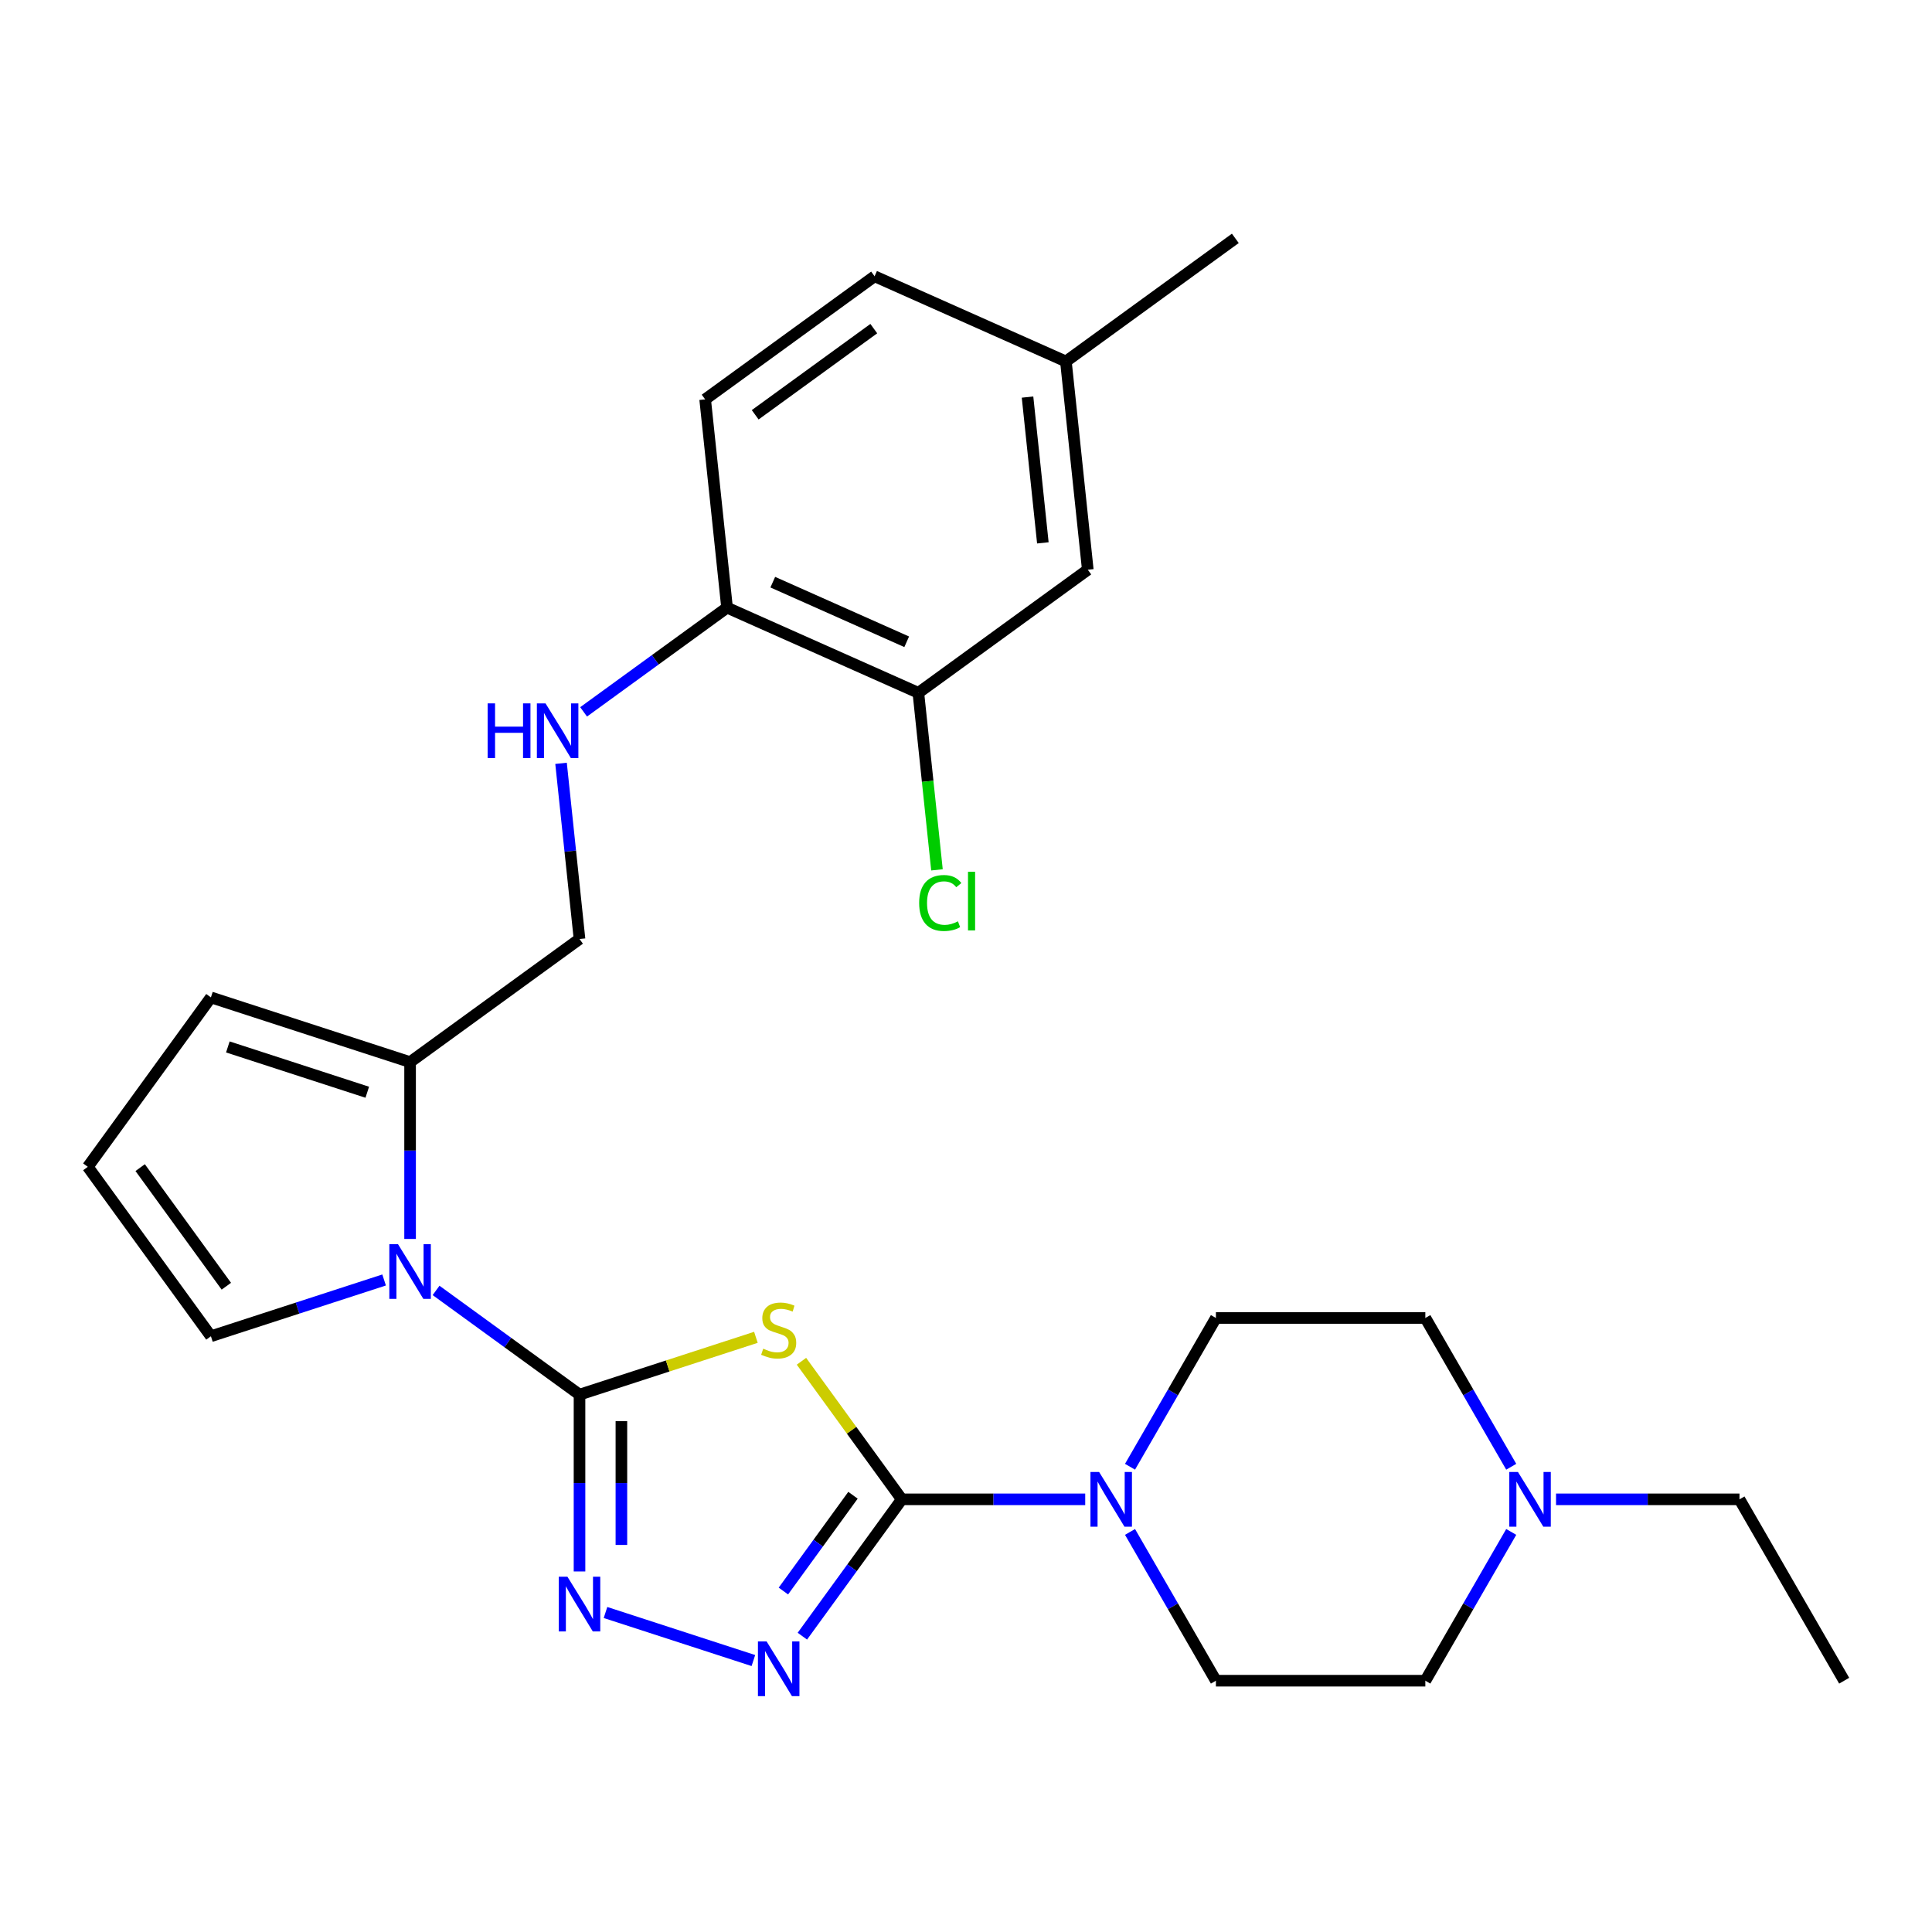 <?xml version='1.0' encoding='iso-8859-1'?>
<svg version='1.1' baseProfile='full'
              xmlns='http://www.w3.org/2000/svg'
                      xmlns:rdkit='http://www.rdkit.org/xml'
                      xmlns:xlink='http://www.w3.org/1999/xlink'
                  xml:space='preserve'
width='1000px' height='1000px' viewBox='0 0 1000 1000'>
<!-- END OF HEADER -->
<rect style='opacity:1.0;fill:#FFFFFF;stroke:none' width='1000' height='1000' x='0' y='0'> </rect>
<path class='bond-0' d='M 299.955,721.859 L 345.606,707.026' style='fill:none;fill-rule:evenodd;stroke:#000000;stroke-width:6px;stroke-linecap:butt;stroke-linejoin:miter;stroke-opacity:1' />
<path class='bond-0' d='M 345.606,707.026 L 391.256,692.193' style='fill:none;fill-rule:evenodd;stroke:#CCCC00;stroke-width:6px;stroke-linecap:butt;stroke-linejoin:miter;stroke-opacity:1' />
<path class='bond-2' d='M 299.955,721.859 L 299.955,767.622' style='fill:none;fill-rule:evenodd;stroke:#000000;stroke-width:6px;stroke-linecap:butt;stroke-linejoin:miter;stroke-opacity:1' />
<path class='bond-2' d='M 299.955,767.622 L 299.955,813.386' style='fill:none;fill-rule:evenodd;stroke:#0000FF;stroke-width:6px;stroke-linecap:butt;stroke-linejoin:miter;stroke-opacity:1' />
<path class='bond-2' d='M 321.634,735.588 L 321.634,767.622' style='fill:none;fill-rule:evenodd;stroke:#000000;stroke-width:6px;stroke-linecap:butt;stroke-linejoin:miter;stroke-opacity:1' />
<path class='bond-2' d='M 321.634,767.622 L 321.634,799.657' style='fill:none;fill-rule:evenodd;stroke:#0000FF;stroke-width:6px;stroke-linecap:butt;stroke-linejoin:miter;stroke-opacity:1' />
<path class='bond-3' d='M 299.955,721.859 L 262.832,694.888' style='fill:none;fill-rule:evenodd;stroke:#000000;stroke-width:6px;stroke-linecap:butt;stroke-linejoin:miter;stroke-opacity:1' />
<path class='bond-3' d='M 262.832,694.888 L 225.71,667.917' style='fill:none;fill-rule:evenodd;stroke:#0000FF;stroke-width:6px;stroke-linecap:butt;stroke-linejoin:miter;stroke-opacity:1' />
<path class='bond-1' d='M 414.836,704.59 L 440.798,740.324' style='fill:none;fill-rule:evenodd;stroke:#CCCC00;stroke-width:6px;stroke-linecap:butt;stroke-linejoin:miter;stroke-opacity:1' />
<path class='bond-1' d='M 440.798,740.324 L 466.76,776.057' style='fill:none;fill-rule:evenodd;stroke:#000000;stroke-width:6px;stroke-linecap:butt;stroke-linejoin:miter;stroke-opacity:1' />
<path class='bond-5' d='M 466.76,776.057 L 514.234,776.057' style='fill:none;fill-rule:evenodd;stroke:#000000;stroke-width:6px;stroke-linecap:butt;stroke-linejoin:miter;stroke-opacity:1' />
<path class='bond-5' d='M 514.234,776.057 L 561.707,776.057' style='fill:none;fill-rule:evenodd;stroke:#0000FF;stroke-width:6px;stroke-linecap:butt;stroke-linejoin:miter;stroke-opacity:1' />
<path class='bond-27' d='M 466.76,776.057 L 441.032,811.47' style='fill:none;fill-rule:evenodd;stroke:#000000;stroke-width:6px;stroke-linecap:butt;stroke-linejoin:miter;stroke-opacity:1' />
<path class='bond-27' d='M 441.032,811.47 L 415.303,846.882' style='fill:none;fill-rule:evenodd;stroke:#0000FF;stroke-width:6px;stroke-linecap:butt;stroke-linejoin:miter;stroke-opacity:1' />
<path class='bond-27' d='M 441.503,773.938 L 423.493,798.727' style='fill:none;fill-rule:evenodd;stroke:#000000;stroke-width:6px;stroke-linecap:butt;stroke-linejoin:miter;stroke-opacity:1' />
<path class='bond-27' d='M 423.493,798.727 L 405.483,823.516' style='fill:none;fill-rule:evenodd;stroke:#0000FF;stroke-width:6px;stroke-linecap:butt;stroke-linejoin:miter;stroke-opacity:1' />
<path class='bond-4' d='M 313.405,834.626 L 389.95,859.497' style='fill:none;fill-rule:evenodd;stroke:#0000FF;stroke-width:6px;stroke-linecap:butt;stroke-linejoin:miter;stroke-opacity:1' />
<path class='bond-6' d='M 212.26,641.275 L 212.26,595.512' style='fill:none;fill-rule:evenodd;stroke:#0000FF;stroke-width:6px;stroke-linecap:butt;stroke-linejoin:miter;stroke-opacity:1' />
<path class='bond-6' d='M 212.26,595.512 L 212.26,549.748' style='fill:none;fill-rule:evenodd;stroke:#000000;stroke-width:6px;stroke-linecap:butt;stroke-linejoin:miter;stroke-opacity:1' />
<path class='bond-8' d='M 198.81,662.515 L 153.989,677.078' style='fill:none;fill-rule:evenodd;stroke:#0000FF;stroke-width:6px;stroke-linecap:butt;stroke-linejoin:miter;stroke-opacity:1' />
<path class='bond-8' d='M 153.989,677.078 L 109.169,691.641' style='fill:none;fill-rule:evenodd;stroke:#000000;stroke-width:6px;stroke-linecap:butt;stroke-linejoin:miter;stroke-opacity:1' />
<path class='bond-15' d='M 584.897,759.187 L 607.126,720.685' style='fill:none;fill-rule:evenodd;stroke:#0000FF;stroke-width:6px;stroke-linecap:butt;stroke-linejoin:miter;stroke-opacity:1' />
<path class='bond-15' d='M 607.126,720.685 L 629.355,682.183' style='fill:none;fill-rule:evenodd;stroke:#000000;stroke-width:6px;stroke-linecap:butt;stroke-linejoin:miter;stroke-opacity:1' />
<path class='bond-16' d='M 584.897,792.927 L 607.126,831.429' style='fill:none;fill-rule:evenodd;stroke:#0000FF;stroke-width:6px;stroke-linecap:butt;stroke-linejoin:miter;stroke-opacity:1' />
<path class='bond-16' d='M 607.126,831.429 L 629.355,869.932' style='fill:none;fill-rule:evenodd;stroke:#000000;stroke-width:6px;stroke-linecap:butt;stroke-linejoin:miter;stroke-opacity:1' />
<path class='bond-13' d='M 212.26,549.748 L 299.955,486.034' style='fill:none;fill-rule:evenodd;stroke:#000000;stroke-width:6px;stroke-linecap:butt;stroke-linejoin:miter;stroke-opacity:1' />
<path class='bond-14' d='M 212.26,549.748 L 109.169,516.252' style='fill:none;fill-rule:evenodd;stroke:#000000;stroke-width:6px;stroke-linecap:butt;stroke-linejoin:miter;stroke-opacity:1' />
<path class='bond-14' d='M 190.097,565.342 L 117.933,541.894' style='fill:none;fill-rule:evenodd;stroke:#000000;stroke-width:6px;stroke-linecap:butt;stroke-linejoin:miter;stroke-opacity:1' />
<path class='bond-7' d='M 782.211,792.927 L 759.981,831.429' style='fill:none;fill-rule:evenodd;stroke:#0000FF;stroke-width:6px;stroke-linecap:butt;stroke-linejoin:miter;stroke-opacity:1' />
<path class='bond-7' d='M 759.981,831.429 L 737.752,869.932' style='fill:none;fill-rule:evenodd;stroke:#000000;stroke-width:6px;stroke-linecap:butt;stroke-linejoin:miter;stroke-opacity:1' />
<path class='bond-24' d='M 805.4,776.057 L 852.874,776.057' style='fill:none;fill-rule:evenodd;stroke:#0000FF;stroke-width:6px;stroke-linecap:butt;stroke-linejoin:miter;stroke-opacity:1' />
<path class='bond-24' d='M 852.874,776.057 L 900.347,776.057' style='fill:none;fill-rule:evenodd;stroke:#000000;stroke-width:6px;stroke-linecap:butt;stroke-linejoin:miter;stroke-opacity:1' />
<path class='bond-29' d='M 782.211,759.187 L 759.981,720.685' style='fill:none;fill-rule:evenodd;stroke:#0000FF;stroke-width:6px;stroke-linecap:butt;stroke-linejoin:miter;stroke-opacity:1' />
<path class='bond-29' d='M 759.981,720.685 L 737.752,682.183' style='fill:none;fill-rule:evenodd;stroke:#000000;stroke-width:6px;stroke-linecap:butt;stroke-linejoin:miter;stroke-opacity:1' />
<path class='bond-12' d='M 109.169,691.641 L 45.455,603.947' style='fill:none;fill-rule:evenodd;stroke:#000000;stroke-width:6px;stroke-linecap:butt;stroke-linejoin:miter;stroke-opacity:1' />
<path class='bond-12' d='M 117.15,665.744 L 72.551,604.358' style='fill:none;fill-rule:evenodd;stroke:#000000;stroke-width:6px;stroke-linecap:butt;stroke-linejoin:miter;stroke-opacity:1' />
<path class='bond-9' d='M 475.344,358.606 L 376.319,314.517' style='fill:none;fill-rule:evenodd;stroke:#000000;stroke-width:6px;stroke-linecap:butt;stroke-linejoin:miter;stroke-opacity:1' />
<path class='bond-9' d='M 469.308,332.188 L 399.991,301.326' style='fill:none;fill-rule:evenodd;stroke:#000000;stroke-width:6px;stroke-linecap:butt;stroke-linejoin:miter;stroke-opacity:1' />
<path class='bond-17' d='M 475.344,358.606 L 563.039,294.892' style='fill:none;fill-rule:evenodd;stroke:#000000;stroke-width:6px;stroke-linecap:butt;stroke-linejoin:miter;stroke-opacity:1' />
<path class='bond-21' d='M 475.344,358.606 L 480.16,404.423' style='fill:none;fill-rule:evenodd;stroke:#000000;stroke-width:6px;stroke-linecap:butt;stroke-linejoin:miter;stroke-opacity:1' />
<path class='bond-21' d='M 480.16,404.423 L 484.975,450.239' style='fill:none;fill-rule:evenodd;stroke:#00CC00;stroke-width:6px;stroke-linecap:butt;stroke-linejoin:miter;stroke-opacity:1' />
<path class='bond-10' d='M 290.397,395.101 L 295.176,440.568' style='fill:none;fill-rule:evenodd;stroke:#0000FF;stroke-width:6px;stroke-linecap:butt;stroke-linejoin:miter;stroke-opacity:1' />
<path class='bond-10' d='M 295.176,440.568 L 299.955,486.034' style='fill:none;fill-rule:evenodd;stroke:#000000;stroke-width:6px;stroke-linecap:butt;stroke-linejoin:miter;stroke-opacity:1' />
<path class='bond-11' d='M 302.074,368.459 L 339.197,341.488' style='fill:none;fill-rule:evenodd;stroke:#0000FF;stroke-width:6px;stroke-linecap:butt;stroke-linejoin:miter;stroke-opacity:1' />
<path class='bond-11' d='M 339.197,341.488 L 376.319,314.517' style='fill:none;fill-rule:evenodd;stroke:#000000;stroke-width:6px;stroke-linecap:butt;stroke-linejoin:miter;stroke-opacity:1' />
<path class='bond-18' d='M 376.319,314.517 L 364.988,206.714' style='fill:none;fill-rule:evenodd;stroke:#000000;stroke-width:6px;stroke-linecap:butt;stroke-linejoin:miter;stroke-opacity:1' />
<path class='bond-28' d='M 45.455,603.947 L 109.169,516.252' style='fill:none;fill-rule:evenodd;stroke:#000000;stroke-width:6px;stroke-linecap:butt;stroke-linejoin:miter;stroke-opacity:1' />
<path class='bond-20' d='M 629.355,682.183 L 737.752,682.183' style='fill:none;fill-rule:evenodd;stroke:#000000;stroke-width:6px;stroke-linecap:butt;stroke-linejoin:miter;stroke-opacity:1' />
<path class='bond-19' d='M 629.355,869.932 L 737.752,869.932' style='fill:none;fill-rule:evenodd;stroke:#000000;stroke-width:6px;stroke-linecap:butt;stroke-linejoin:miter;stroke-opacity:1' />
<path class='bond-30' d='M 563.039,294.892 L 551.709,187.089' style='fill:none;fill-rule:evenodd;stroke:#000000;stroke-width:6px;stroke-linecap:butt;stroke-linejoin:miter;stroke-opacity:1' />
<path class='bond-30' d='M 539.779,280.988 L 531.848,205.526' style='fill:none;fill-rule:evenodd;stroke:#000000;stroke-width:6px;stroke-linecap:butt;stroke-linejoin:miter;stroke-opacity:1' />
<path class='bond-23' d='M 364.988,206.714 L 452.683,143' style='fill:none;fill-rule:evenodd;stroke:#000000;stroke-width:6px;stroke-linecap:butt;stroke-linejoin:miter;stroke-opacity:1' />
<path class='bond-23' d='M 390.885,214.696 L 452.272,170.096' style='fill:none;fill-rule:evenodd;stroke:#000000;stroke-width:6px;stroke-linecap:butt;stroke-linejoin:miter;stroke-opacity:1' />
<path class='bond-22' d='M 551.709,187.089 L 452.683,143' style='fill:none;fill-rule:evenodd;stroke:#000000;stroke-width:6px;stroke-linecap:butt;stroke-linejoin:miter;stroke-opacity:1' />
<path class='bond-25' d='M 551.709,187.089 L 639.403,123.375' style='fill:none;fill-rule:evenodd;stroke:#000000;stroke-width:6px;stroke-linecap:butt;stroke-linejoin:miter;stroke-opacity:1' />
<path class='bond-26' d='M 900.347,776.057 L 954.545,869.932' style='fill:none;fill-rule:evenodd;stroke:#000000;stroke-width:6px;stroke-linecap:butt;stroke-linejoin:miter;stroke-opacity:1' />
<path  class='atom-1' d='M 395.046 698.082
Q 395.366 698.202, 396.686 698.762
Q 398.006 699.322, 399.446 699.682
Q 400.926 700.002, 402.366 700.002
Q 405.046 700.002, 406.606 698.722
Q 408.166 697.402, 408.166 695.122
Q 408.166 693.562, 407.366 692.602
Q 406.606 691.642, 405.406 691.122
Q 404.206 690.602, 402.206 690.002
Q 399.686 689.242, 398.166 688.522
Q 396.686 687.802, 395.606 686.282
Q 394.566 684.762, 394.566 682.202
Q 394.566 678.642, 396.966 676.442
Q 399.406 674.242, 404.206 674.242
Q 407.486 674.242, 411.206 675.802
L 410.286 678.882
Q 406.886 677.482, 404.326 677.482
Q 401.566 677.482, 400.046 678.642
Q 398.526 679.762, 398.566 681.722
Q 398.566 683.242, 399.326 684.162
Q 400.126 685.082, 401.246 685.602
Q 402.406 686.122, 404.326 686.722
Q 406.886 687.522, 408.406 688.322
Q 409.926 689.122, 411.006 690.762
Q 412.126 692.362, 412.126 695.122
Q 412.126 699.042, 409.486 701.162
Q 406.886 703.242, 402.526 703.242
Q 400.006 703.242, 398.086 702.682
Q 396.206 702.162, 393.966 701.242
L 395.046 698.082
' fill='#CCCC00'/>
<path  class='atom-3' d='M 293.695 816.096
L 302.975 831.096
Q 303.895 832.576, 305.375 835.256
Q 306.855 837.936, 306.935 838.096
L 306.935 816.096
L 310.695 816.096
L 310.695 844.416
L 306.815 844.416
L 296.855 828.016
Q 295.695 826.096, 294.455 823.896
Q 293.255 821.696, 292.895 821.016
L 292.895 844.416
L 289.215 844.416
L 289.215 816.096
L 293.695 816.096
' fill='#0000FF'/>
<path  class='atom-4' d='M 206 643.985
L 215.28 658.985
Q 216.2 660.465, 217.68 663.145
Q 219.16 665.825, 219.24 665.985
L 219.24 643.985
L 223 643.985
L 223 672.305
L 219.12 672.305
L 209.16 655.905
Q 208 653.985, 206.76 651.785
Q 205.56 649.585, 205.2 648.905
L 205.2 672.305
L 201.52 672.305
L 201.52 643.985
L 206 643.985
' fill='#0000FF'/>
<path  class='atom-5' d='M 396.786 849.592
L 406.066 864.592
Q 406.986 866.072, 408.466 868.752
Q 409.946 871.432, 410.026 871.592
L 410.026 849.592
L 413.786 849.592
L 413.786 877.912
L 409.906 877.912
L 399.946 861.512
Q 398.786 859.592, 397.546 857.392
Q 396.346 855.192, 395.986 854.512
L 395.986 877.912
L 392.306 877.912
L 392.306 849.592
L 396.786 849.592
' fill='#0000FF'/>
<path  class='atom-6' d='M 568.897 761.897
L 578.177 776.897
Q 579.097 778.377, 580.577 781.057
Q 582.057 783.737, 582.137 783.897
L 582.137 761.897
L 585.897 761.897
L 585.897 790.217
L 582.017 790.217
L 572.057 773.817
Q 570.897 771.897, 569.657 769.697
Q 568.457 767.497, 568.097 766.817
L 568.097 790.217
L 564.417 790.217
L 564.417 761.897
L 568.897 761.897
' fill='#0000FF'/>
<path  class='atom-8' d='M 785.69 761.897
L 794.97 776.897
Q 795.89 778.377, 797.37 781.057
Q 798.85 783.737, 798.93 783.897
L 798.93 761.897
L 802.69 761.897
L 802.69 790.217
L 798.81 790.217
L 788.85 773.817
Q 787.69 771.897, 786.45 769.697
Q 785.25 767.497, 784.89 766.817
L 784.89 790.217
L 781.21 790.217
L 781.21 761.897
L 785.69 761.897
' fill='#0000FF'/>
<path  class='atom-11' d='M 252.404 364.071
L 256.244 364.071
L 256.244 376.111
L 270.724 376.111
L 270.724 364.071
L 274.564 364.071
L 274.564 392.391
L 270.724 392.391
L 270.724 379.311
L 256.244 379.311
L 256.244 392.391
L 252.404 392.391
L 252.404 364.071
' fill='#0000FF'/>
<path  class='atom-11' d='M 282.364 364.071
L 291.644 379.071
Q 292.564 380.551, 294.044 383.231
Q 295.524 385.911, 295.604 386.071
L 295.604 364.071
L 299.364 364.071
L 299.364 392.391
L 295.484 392.391
L 285.524 375.991
Q 284.364 374.071, 283.124 371.871
Q 281.924 369.671, 281.564 368.991
L 281.564 392.391
L 277.884 392.391
L 277.884 364.071
L 282.364 364.071
' fill='#0000FF'/>
<path  class='atom-22' d='M 475.755 467.389
Q 475.755 460.349, 479.035 456.669
Q 482.355 452.949, 488.635 452.949
Q 494.475 452.949, 497.595 457.069
L 494.955 459.229
Q 492.675 456.229, 488.635 456.229
Q 484.355 456.229, 482.075 459.109
Q 479.835 461.949, 479.835 467.389
Q 479.835 472.989, 482.155 475.869
Q 484.515 478.749, 489.075 478.749
Q 492.195 478.749, 495.835 476.869
L 496.955 479.869
Q 495.475 480.829, 493.235 481.389
Q 490.995 481.949, 488.515 481.949
Q 482.355 481.949, 479.035 478.189
Q 475.755 474.429, 475.755 467.389
' fill='#00CC00'/>
<path  class='atom-22' d='M 501.035 451.229
L 504.715 451.229
L 504.715 481.589
L 501.035 481.589
L 501.035 451.229
' fill='#00CC00'/>
</svg>
